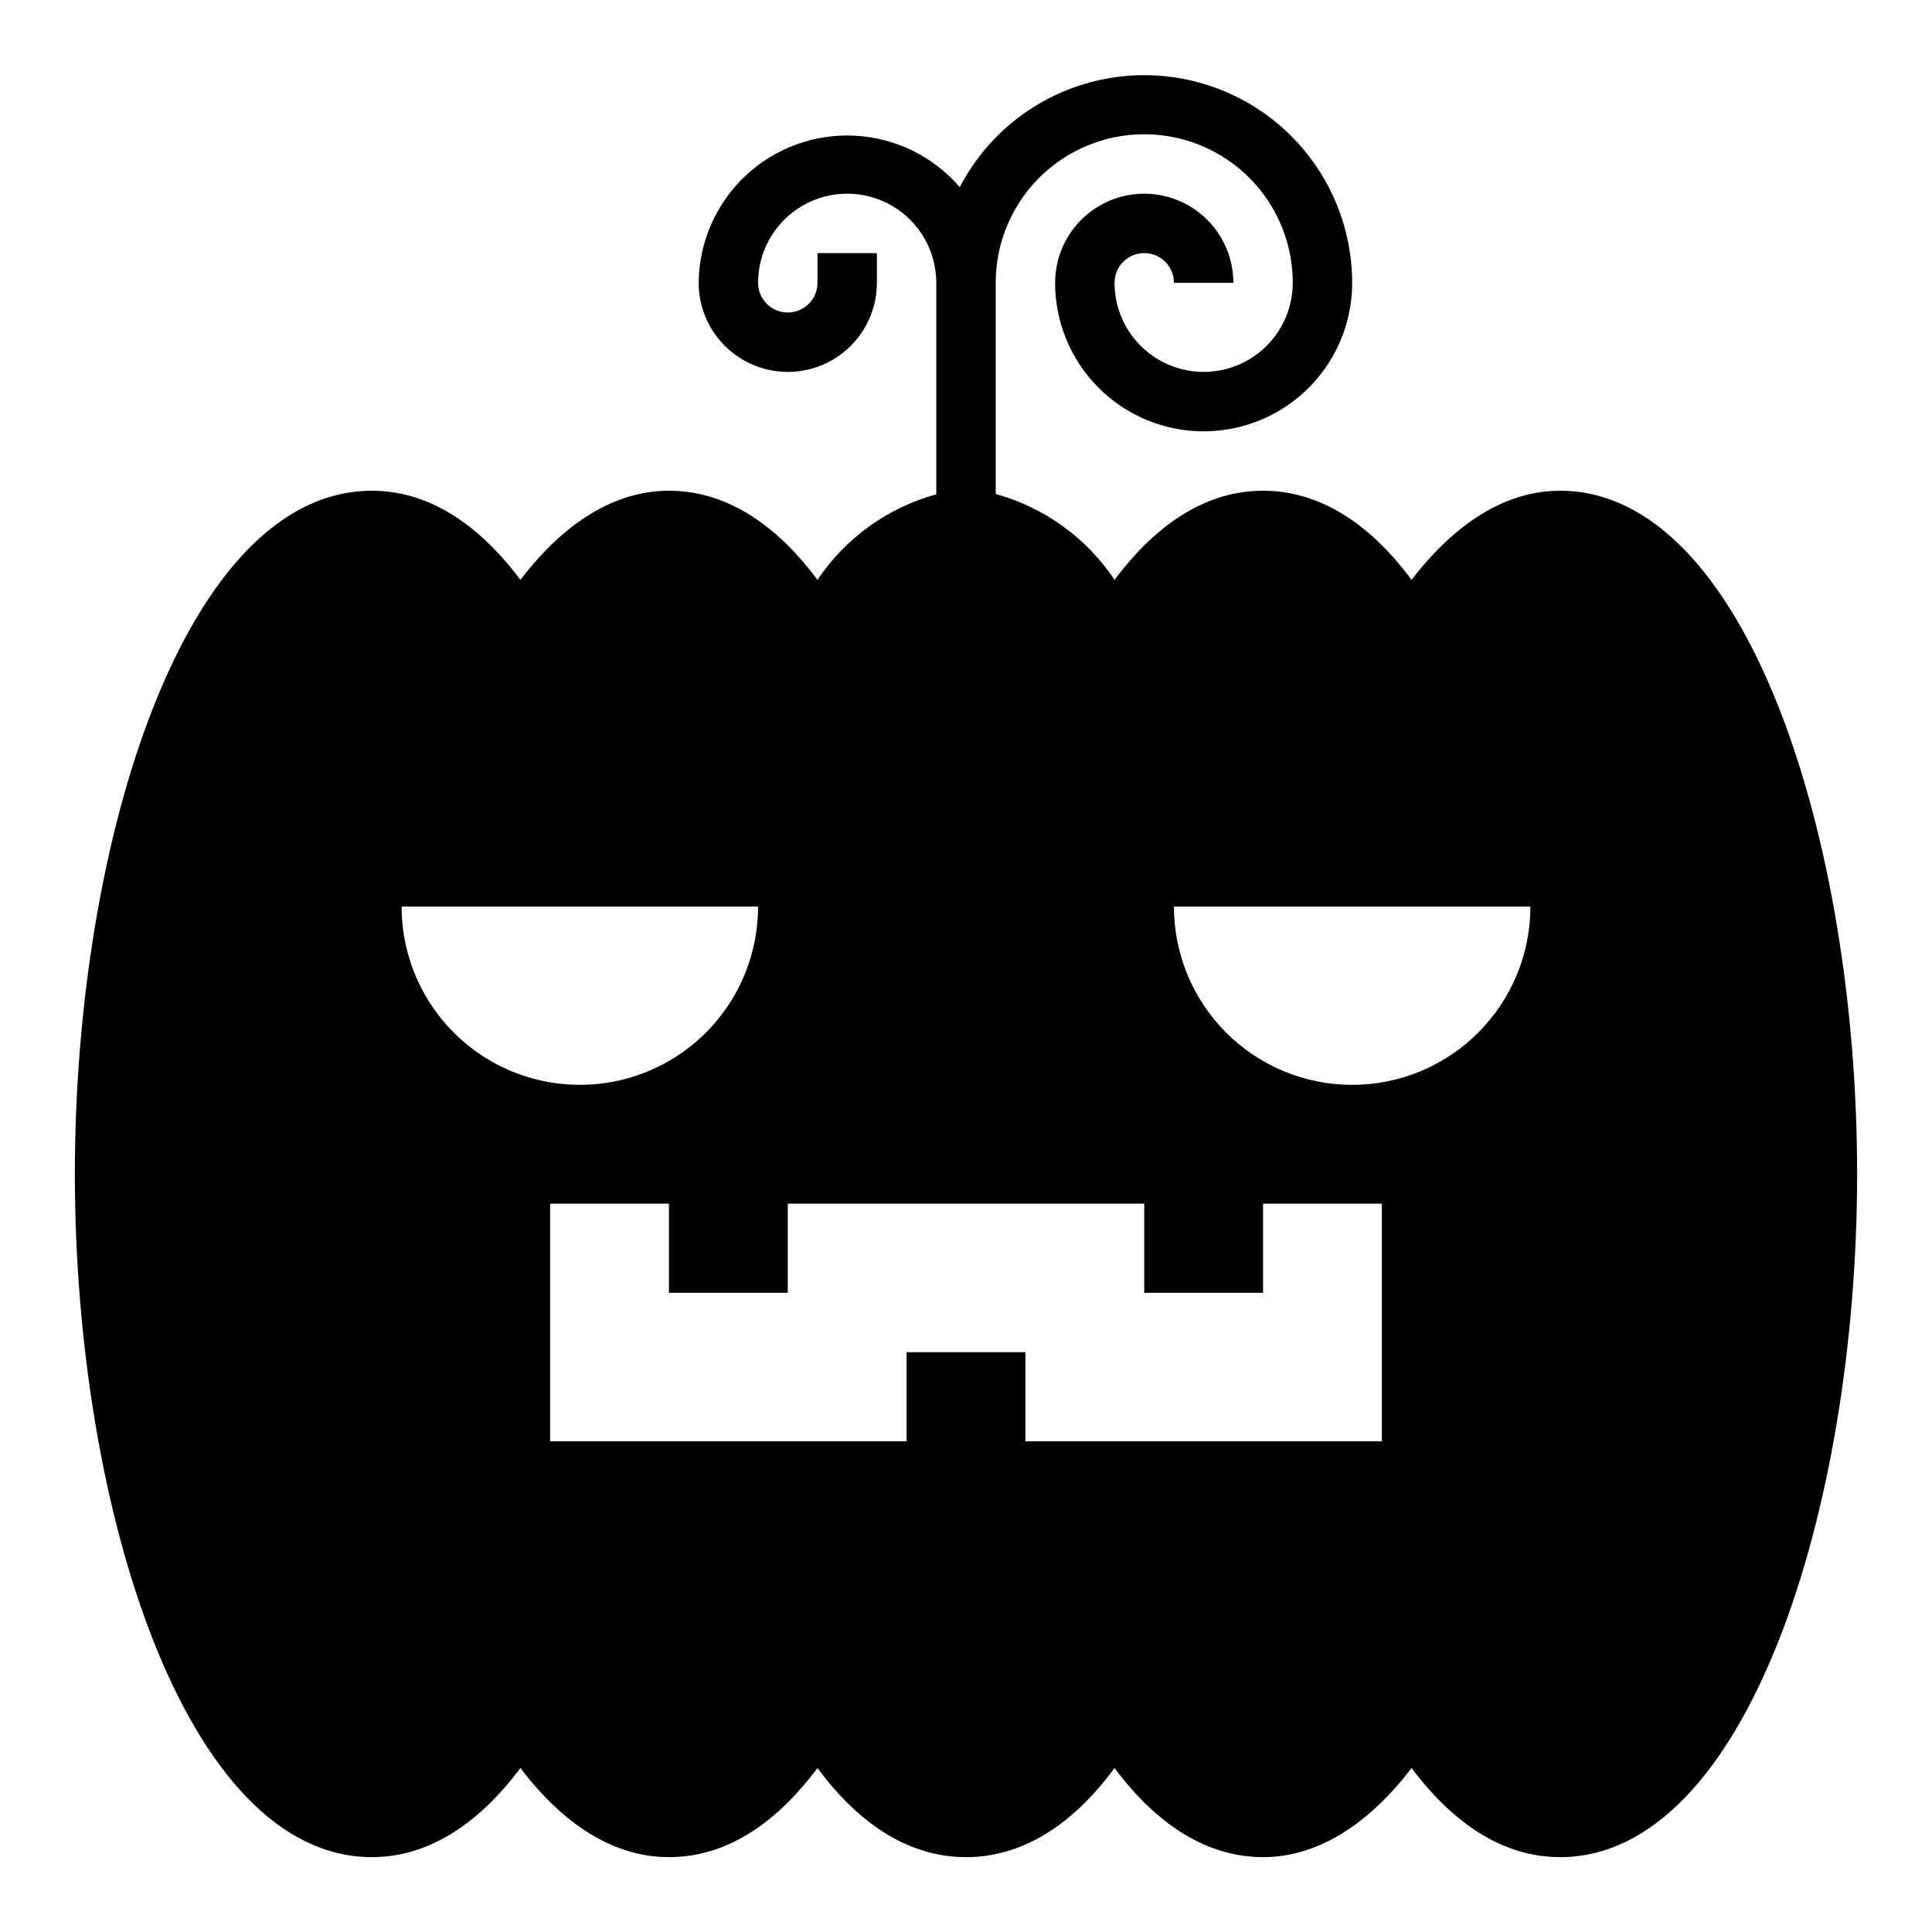 <?xml version="1.0" encoding="UTF-8"?>
<!-- The Best Svg Icon site in the world: iconSvg.co, Visit us! https://iconsvg.co -->
<svg fill="#000000" width="800px" height="800px" version="1.1" viewBox="144 144 512 512" xmlns="http://www.w3.org/2000/svg">
 <path d="m557.44 274.05c-14.168 0-27.551 8.266-39.359 23.617-11.652-15.742-25.113-23.617-39.359-23.617-14.25 0-27.551 7.871-39.359 23.617-7.422-11.121-18.602-19.195-31.488-22.754v-55.969c0-14.062 7.5-27.055 19.68-34.086 12.18-7.031 27.184-7.031 39.359 0 12.18 7.031 19.68 20.023 19.68 34.086 0 8.438-4.5 16.234-11.809 20.453-7.305 4.219-16.309 4.219-23.613 0-7.309-4.219-11.809-12.016-11.809-20.453 0-4.348 3.523-7.871 7.871-7.871 4.348 0 7.871 3.523 7.871 7.871h15.746c0-8.438-4.504-16.234-11.809-20.453-7.309-4.219-16.309-4.219-23.617 0-7.305 4.219-11.809 12.016-11.809 20.453 0 14.062 7.504 27.055 19.68 34.086 12.18 7.031 27.184 7.031 39.363 0 12.176-7.031 19.68-20.023 19.68-34.086-0.027-16.562-7.496-32.23-20.348-42.68-12.852-10.445-29.723-14.555-45.938-11.195-16.219 3.359-30.062 13.836-37.707 28.527-7.004-8.145-17.035-13.07-27.762-13.633-10.727-0.566-21.223 3.277-29.043 10.637-7.824 7.363-12.301 17.602-12.391 28.344 0 8.438 4.504 16.234 11.809 20.453 7.309 4.219 16.309 4.219 23.617 0 7.309-4.219 11.809-12.016 11.809-20.453v-7.871h-15.746v7.871c0 4.348-3.523 7.871-7.871 7.871s-7.871-3.523-7.871-7.871c0-8.438 4.5-16.234 11.809-20.453 7.305-4.219 16.309-4.219 23.617 0 7.305 4.219 11.805 12.016 11.805 20.453v56.051c-12.875 3.535-24.051 11.582-31.488 22.672-11.73-15.742-25.113-23.617-39.359-23.617-14.25 0-27.711 8.344-39.359 23.617-11.809-15.742-25.191-23.617-39.359-23.617-49.281 0-78.723 92.023-78.723 181.05 0 89.035 29.441 181.06 78.723 181.06 14.168 0 27.551-7.871 39.359-23.617 11.652 15.352 25.031 23.617 39.359 23.617s27.551-7.871 39.359-23.617c11.652 15.742 25.031 23.617 39.359 23.617s27.789-7.871 39.359-23.617c11.73 15.742 25.191 23.617 39.359 23.617 14.168 0 27.711-8.344 39.359-23.617 11.809 15.742 25.191 23.617 39.359 23.617 49.277 0 78.719-92.023 78.719-181.05 0.008-89.035-29.434-181.06-78.715-181.06zm-307.01 110.21h94.465c0 16.875-9.004 32.469-23.617 40.906-14.613 8.438-32.617 8.438-47.23 0s-23.617-24.031-23.617-40.906zm259.78 141.7h-94.465v-23.613h-31.488v23.617l-94.465-0.004v-62.973h31.488v23.617h31.488v-23.617h94.465v23.617h31.488v-23.617h31.488zm-7.871-94.461c-12.527 0-24.543-4.977-33.398-13.836-8.859-8.859-13.836-20.871-13.836-33.398h94.465c0 12.527-4.977 24.539-13.832 33.398-8.859 8.859-20.871 13.836-33.398 13.836z"/>
</svg>